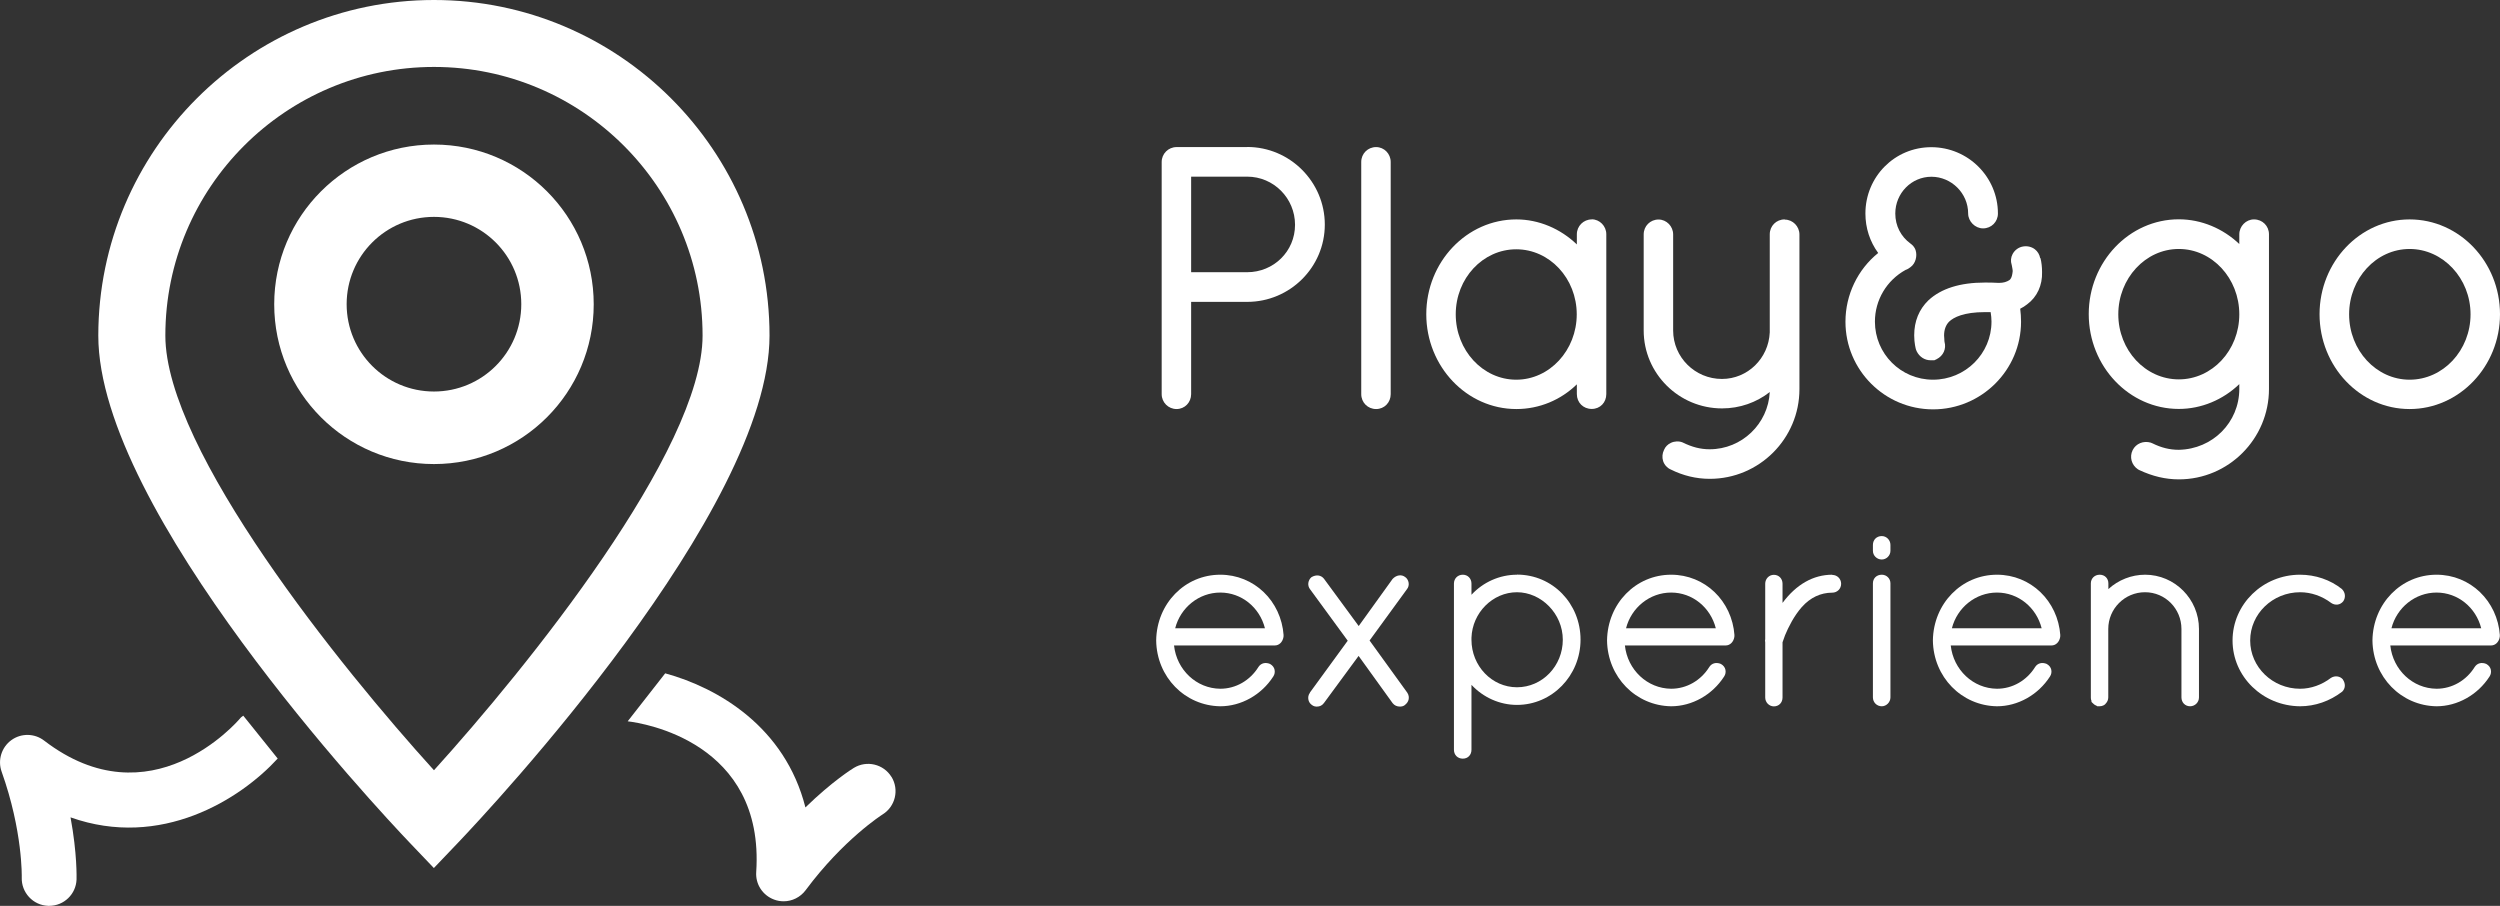 <?xml version="1.0" encoding="UTF-8"?>
<svg id="Capa_2" data-name="Capa 2" xmlns="http://www.w3.org/2000/svg" viewBox="0 0 236.77 85.79">
  <rect x="0" y="0" width="236.77" height="85.79" fill="#333333" stroke="none"/>
  <defs>
    <style>
      .cls-1 {
        fill: #fff;
      }
    </style>
  </defs>
  <g id="DISEÑO">
    <g>
      <g>
        <path class="cls-1" d="M41.1,82.22l-2.3-2.41c-3.02-3.17-29.49-31.43-29.49-48.02C9.32,14.26,23.58,0,41.1,0s31.78,14.26,31.78,31.78c0,16.59-26.47,44.85-29.49,48.02l-2.3,2.41ZM41.1,6.34c-14.03,0-25.44,11.41-25.44,25.44,0,10.88,16.66,31.49,25.44,41.17,8.78-9.69,25.44-30.31,25.44-41.17,0-14.03-11.41-25.44-25.44-25.44Z"/>
        <path class="cls-1" d="M23.04,67.78c-.08.08-.19.12-.26.21-.34.41-8.53,9.88-18.6,2.15-.91-.7-2.18-.72-3.11-.04-.93.68-1.3,1.89-.92,2.97,2.02,5.66,1.91,10,1.91,10.03-.05,1.43,1.07,2.64,2.5,2.69.03,0,.06,0,.1,0,1.39,0,2.54-1.1,2.59-2.5,0-.14.07-2.42-.57-5.88,8.56,3.04,16.08-1.7,19.62-5.57l-3.26-4.06Z"/>
        <path class="cls-1" d="M84.43,73.58c-.75-1.22-2.35-1.6-3.57-.85-.12.07-2.06,1.28-4.58,3.74-1.93-7.62-8.25-11.32-13.28-12.7l-3.55,4.54s.03.01.04.01c1.33.16,12.95,1.91,12.13,14.27-.08,1.15.61,2.21,1.7,2.61.29.11.6.16.9.16.8,0,1.58-.38,2.08-1.05,3.58-4.82,7.25-7.15,7.28-7.17,1.22-.75,1.6-2.35.85-3.57Z"/>
        <path class="cls-1" d="M41.1,13.69c-8.35,0-15.13,6.77-15.13,15.13s6.77,15.13,15.13,15.13,15.13-6.77,15.13-15.13-6.77-15.13-15.13-15.13ZM41.1,37.08c-4.57,0-8.27-3.7-8.27-8.27s3.7-8.27,8.27-8.27,8.27,3.7,8.27,8.27-3.7,8.27-8.27,8.27Z"/>
      </g>
      <g>
        <g>
          <path class="cls-1" d="M118.12,13.93h-6.69c-.78,0-1.41.63-1.41,1.41v21.99c0,.78.63,1.41,1.41,1.41s1.38-.63,1.38-1.41v-8.74h5.31c4.05,0,7.35-3.28,7.35-7.32s-3.3-7.35-7.35-7.35ZM118.12,25.78h-5.31v-9.05h5.31c2.5,0,4.53,2.04,4.53,4.56s-2.03,4.49-4.53,4.49Z"/>
          <path class="cls-1" d="M130.33,13.93c-.79,0-1.41.62-1.41,1.41v21.99c0,.79.62,1.41,1.41,1.41s1.38-.63,1.38-1.41V15.34c0-.78-.62-1.41-1.38-1.41Z"/>
          <path class="cls-1" d="M150.75,20.78c-.78,0-1.41.63-1.41,1.41v.96c-1.55-1.49-3.6-2.37-5.73-2.37-4.7,0-8.53,4.03-8.53,8.98s3.83,8.98,8.53,8.98c2.17,0,4.2-.85,5.73-2.34v.92c0,.81.61,1.41,1.41,1.41s1.38-.61,1.38-1.41v-15.14c0-.77-.63-1.41-1.38-1.41ZM143.6,35.96c-3.16,0-5.73-2.78-5.73-6.19s2.57-6.16,5.73-6.16,5.73,2.76,5.73,6.16-2.57,6.19-5.73,6.19Z"/>
          <path class="cls-1" d="M193.22,24.44c-.06-.33-.24-.63-.5-.83-.3-.23-.69-.33-1.09-.27-.43.06-.81.33-1.02.72-.17.32-.2.68-.09,1.01l.02.09c.05.24.08.44.08.51-.06.65-.23.78-.29.84-.27.19-.6.28-.97.28h-.12c-.45-.03-.83-.03-1.25-.03-2.35,0-4.14.56-5.35,1.68-.89.86-1.35,1.98-1.35,3.32,0,.74.15,1.29.17,1.35l.07.17c.26.52.76.84,1.31.84h.36l.21-.1c.64-.32.94-.99.75-1.65,0-.03,0-.05-.01-.09,0-.07,0-.14-.01-.21,0-.09-.02-.19-.02-.3,0-.55.17-1,.48-1.31.43-.41,1.38-.9,3.4-.9.2,0,.37,0,.53,0,.05.31.08.61.08.9,0,3.04-2.48,5.5-5.54,5.5s-5.5-2.47-5.5-5.5c0-2.04,1.11-3.91,2.91-4.9.17-.05.35-.17.46-.26.49-.35.65-1.06.49-1.58-.11-.36-.33-.53-.5-.66-.9-.66-1.43-1.67-1.43-2.84,0-1.92,1.53-3.48,3.42-3.48s3.48,1.56,3.48,3.48c0,.75.66,1.41,1.41,1.41.79,0,1.41-.62,1.41-1.41,0-3.46-2.83-6.28-6.31-6.28s-6.24,2.81-6.24,6.28c0,1.37.42,2.66,1.21,3.74-1.94,1.56-3.1,3.96-3.1,6.51,0,4.58,3.72,8.3,8.3,8.3s8.33-3.72,8.33-8.3c0-.43-.03-.84-.08-1.23.24-.12.46-.26.66-.42.94-.69,1.45-1.81,1.41-3.05,0-.48-.05-.93-.15-1.32Z"/>
          <path class="cls-1" d="M213.46,20.78c-.75,0-1.38.65-1.38,1.41v.92c-1.55-1.47-3.59-2.34-5.73-2.34-4.7,0-8.53,4.03-8.53,8.98s3.83,8.98,8.53,8.98c2.14,0,4.19-.87,5.73-2.35v.45c0,3.18-2.53,5.71-5.73,5.77-.87,0-1.66-.2-2.49-.61l-.17-.07c-.69-.2-1.4.09-1.71.71-.32.65-.11,1.41.5,1.82l.13.07c1.26.59,2.48.88,3.75.88,4.7,0,8.53-3.84,8.53-8.56v-14.65c0-.79-.62-1.41-1.41-1.41ZM206.35,35.93c-3.16,0-5.73-2.76-5.73-6.16s2.57-6.19,5.73-6.19,5.73,2.78,5.73,6.19-2.57,6.16-5.73,6.16Z"/>
          <path class="cls-1" d="M228.21,20.78c-4.7,0-8.53,4.03-8.53,8.98s3.83,8.98,8.53,8.98,8.56-4.03,8.56-8.98-3.84-8.98-8.56-8.98ZM228.21,35.96c-3.16,0-5.73-2.78-5.73-6.19s2.57-6.19,5.73-6.19,5.77,2.78,5.77,6.19-2.59,6.19-5.77,6.19Z"/>
          <path class="cls-1" d="M169.02,20.78c-.79,0-1.41.62-1.41,1.41v9.29c-.11,2.47-2.1,4.41-4.53,4.41-2.55,0-4.62-2.06-4.62-4.59v-9.1c0-.77-.63-1.41-1.38-1.41-.79,0-1.41.62-1.41,1.41v9.1c0,4.07,3.33,7.38,7.42,7.38,1.68,0,3.26-.56,4.52-1.55-.15,3.01-2.65,5.42-5.69,5.42-.86,0-1.66-.2-2.57-.65-.34-.14-.76-.12-1.1.04-.3.14-.53.37-.65.66-.17.34-.2.72-.09,1.07.12.36.39.65.71.79,1.18.59,2.42.89,3.71.89,4.68,0,8.49-3.81,8.49-8.49v-14.65c0-.77-.63-1.41-1.38-1.41Z"/>
        </g>
        <g>
          <path class="cls-1" d="M121.57,60.18c-.23-3.28-2.81-5.75-6-5.75-3.35,0-6.02,2.73-6.07,6.22v.02c.05,3.44,2.71,6.17,6.07,6.22,1.98,0,3.9-1.08,5.02-2.82.13-.19.17-.43.12-.65-.05-.21-.18-.4-.43-.54-.43-.18-.85-.08-1.09.28-.8,1.29-2.15,2.07-3.62,2.07-2.26-.02-4.13-1.79-4.38-4.1h9.55c.39,0,.74-.31.82-.82v-.13ZM111.3,59.5c.5-1.96,2.25-3.38,4.27-3.38s3.73,1.41,4.23,3.38h-8.5Z"/>
          <path class="cls-1" d="M129.71,60.66l3.54-4.86c.14-.17.19-.39.16-.6-.03-.23-.17-.45-.33-.55-.33-.26-.82-.21-1.19.18l-3.21,4.46-3.29-4.48c-.27-.34-.72-.42-1.18-.15-.16.13-.27.33-.3.55-.03.22.04.44.16.59l3.57,4.88-3.58,4.91v.02c-.15.2-.19.44-.14.67.04.18.14.34.28.45.21.19.43.19.52.19.28,0,.5-.11.67-.34l3.28-4.46,3.22,4.47c.17.22.41.33.71.33.27,0,.43-.11.53-.22.13-.11.22-.25.27-.42.06-.23.02-.47-.12-.68l-3.55-4.91Z"/>
          <path class="cls-1" d="M143.67,54.43c-1.65,0-3.21.71-4.31,1.9v-1.06c0-.48-.35-.84-.82-.84s-.84.35-.84.84v15.74c0,.49.35.84.84.84s.82-.36.82-.84v-6.15c1.11,1.19,2.67,1.9,4.31,1.9,3.32,0,6.02-2.77,6.02-6.18s-2.64-6.16-6.02-6.16ZM143.67,65.09c-2.38,0-4.31-2.02-4.31-4.5v-.19c.08-2.38,2.02-4.31,4.31-4.31s4.34,2.02,4.34,4.5-1.94,4.5-4.34,4.5Z"/>
          <path class="cls-1" d="M164.27,60.18c-.23-3.28-2.81-5.75-6-5.75-3.35,0-6.02,2.73-6.07,6.22v.02c.05,3.44,2.71,6.17,6.07,6.22,1.98,0,3.9-1.08,5.02-2.82.13-.19.17-.43.12-.65-.05-.21-.18-.4-.43-.54-.43-.18-.85-.08-1.09.28-.8,1.29-2.15,2.07-3.62,2.07-2.26-.02-4.13-1.79-4.38-4.1h9.55c.39,0,.74-.31.82-.82v-.13ZM154,59.5c.5-1.96,2.25-3.38,4.27-3.38s3.73,1.41,4.23,3.38h-8.5Z"/>
          <path class="cls-1" d="M173.53,54.43c-1.8,0-3.41.92-4.71,2.67v-1.82c0-.48-.35-.84-.82-.84s-.82.39-.82.84v5.25c-.02.09-.03.19,0,.3v5.23c0,.46.37.84.82.84.47,0,.82-.35.82-.84v-5.23c.04-.11.12-.34.24-.67.31-.75.84-1.82,1.58-2.66.81-.91,1.79-1.37,2.89-1.37.47,0,.84-.37.84-.84s-.37-.84-.84-.84Z"/>
          <g>
            <path class="cls-1" d="M178.22,54.43c-.49,0-.84.34-.84.82v10.8c0,.47.37.84.84.84.44,0,.82-.39.82-.84v-10.8c0-.46-.36-.82-.82-.82Z"/>
            <path class="cls-1" d="M178.22,50.77c-.49,0-.84.35-.84.84v.56c0,.45.38.82.84.82.44,0,.82-.38.82-.82v-.56c0-.46-.37-.84-.82-.84Z"/>
          </g>
          <path class="cls-1" d="M195.13,60.18c-.23-3.28-2.81-5.75-6-5.75-3.35,0-6.02,2.73-6.07,6.22v.02c.05,3.44,2.71,6.17,6.07,6.22,1.98,0,3.9-1.08,5.02-2.82.13-.19.17-.43.12-.65-.05-.21-.18-.4-.43-.54-.43-.18-.85-.08-1.09.28-.8,1.29-2.15,2.07-3.62,2.07-2.26-.02-4.13-1.79-4.38-4.1h9.55c.39,0,.74-.31.82-.82v-.13ZM184.86,59.5c.5-1.96,2.25-3.38,4.27-3.38s3.73,1.41,4.23,3.38h-8.5Z"/>
          <path class="cls-1" d="M203.16,54.43c-1.3,0-2.54.5-3.48,1.36v-.54c0-.47-.34-.82-.82-.82s-.84.35-.84.82v10.84c0,.1.02.2.06.29v.1s.17.16.17.16c.03.03.08.08.16.13l.08.04s-.02,0-.03-.02c.02,0,.03.01.05.02l.12.08h.22c.27,0,.51-.13.59-.27.14-.14.23-.35.23-.57v-6.48c0-1.92,1.56-3.48,3.48-3.48s3.45,1.56,3.45,3.48v6.48c0,.48.35.84.82.84s.84-.38.84-.84v-6.48c0-2.83-2.29-5.14-5.11-5.14Z"/>
          <path class="cls-1" d="M221.9,64.36c-.26-.32-.74-.41-1.14-.16-.86.66-1.9,1.03-2.92,1.03-2.61,0-4.73-2.05-4.73-4.57s2.12-4.57,4.73-4.57c1.04,0,2.08.36,2.95,1.02.38.25.85.2,1.14-.17.24-.36.2-.83-.14-1.16-1.1-.87-2.5-1.35-3.96-1.35-3.52,0-6.39,2.79-6.39,6.23s2.87,6.2,6.39,6.23c1.42,0,2.82-.48,4-1.39.3-.3.33-.74.06-1.14Z"/>
          <path class="cls-1" d="M236.76,60.18c-.23-3.28-2.81-5.75-6-5.75-3.35,0-6.02,2.73-6.07,6.22v.02c.05,3.44,2.71,6.17,6.07,6.22,1.98,0,3.9-1.08,5.02-2.82.13-.19.17-.43.12-.65-.05-.21-.18-.4-.43-.54-.43-.18-.85-.08-1.09.28-.8,1.29-2.15,2.07-3.62,2.07-2.26-.02-4.13-1.79-4.38-4.1h9.55c.39,0,.74-.31.82-.82v-.13ZM226.49,59.5c.5-1.96,2.25-3.38,4.27-3.38s3.73,1.41,4.23,3.38h-8.5Z"/>
        </g>
      </g>
    </g>
  </g>
</svg>
